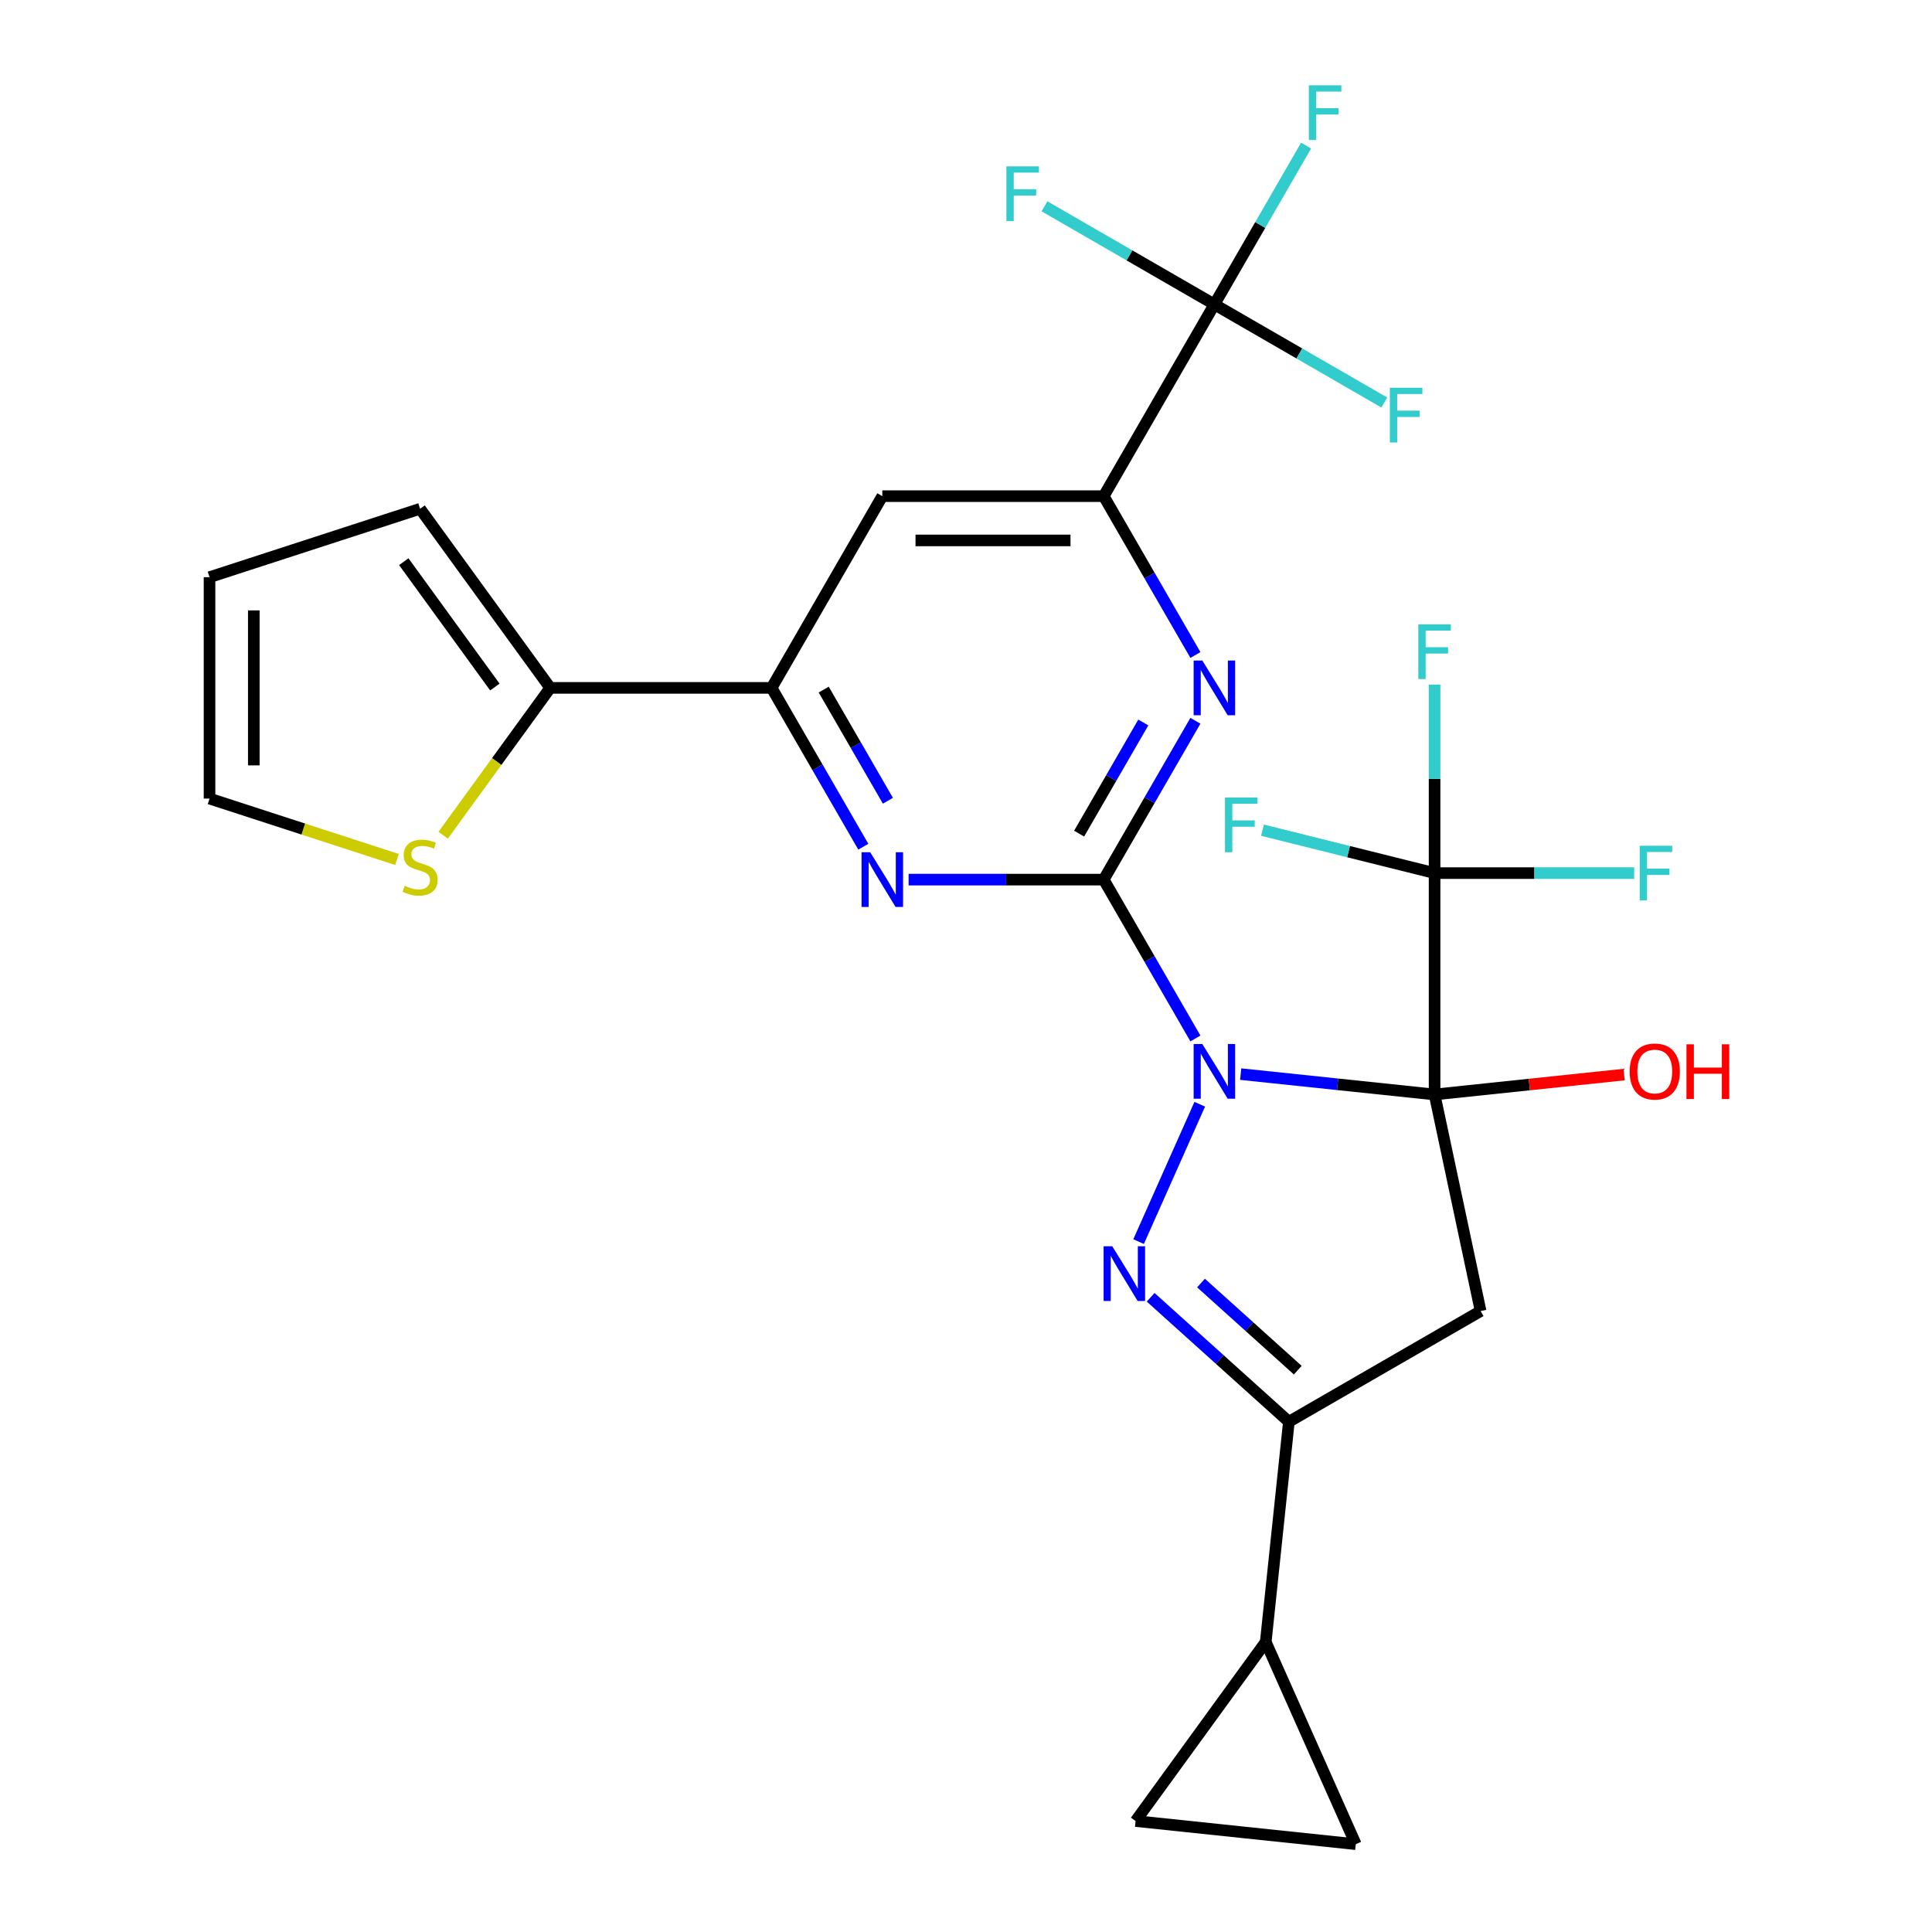 <?xml version='1.0' encoding='iso-8859-1'?>
<svg version='1.1' baseProfile='full'
              xmlns='http://www.w3.org/2000/svg'
                      xmlns:rdkit='http://www.rdkit.org/xml'
                      xmlns:xlink='http://www.w3.org/1999/xlink'
                  xml:space='preserve'
width='1000px' height='1000px' viewBox='0 0 1000 1000'>
<!-- END OF HEADER -->
<rect style='opacity:1.0;fill:#FFFFFF;stroke:none' width='1000' height='1000' x='0' y='0'> </rect>
<path class='bond-0' d='M 642.176,555.959 L 692.357,561.233' style='fill:none;fill-rule:evenodd;stroke:#0000FF;stroke-width:6px;stroke-linecap:butt;stroke-linejoin:miter;stroke-opacity:1' />
<path class='bond-0' d='M 692.357,561.233 L 742.537,566.507' style='fill:none;fill-rule:evenodd;stroke:#000000;stroke-width:6px;stroke-linecap:butt;stroke-linejoin:miter;stroke-opacity:1' />
<path class='bond-1' d='M 618.742,537.504 L 595.008,496.396' style='fill:none;fill-rule:evenodd;stroke:#0000FF;stroke-width:6px;stroke-linecap:butt;stroke-linejoin:miter;stroke-opacity:1' />
<path class='bond-1' d='M 595.008,496.396 L 571.275,455.288' style='fill:none;fill-rule:evenodd;stroke:#000000;stroke-width:6px;stroke-linecap:butt;stroke-linejoin:miter;stroke-opacity:1' />
<path class='bond-2' d='M 620.991,571.554 L 589.334,642.656' style='fill:none;fill-rule:evenodd;stroke:#0000FF;stroke-width:6px;stroke-linecap:butt;stroke-linejoin:miter;stroke-opacity:1' />
<path class='bond-3' d='M 742.537,566.507 L 766.362,678.597' style='fill:none;fill-rule:evenodd;stroke:#000000;stroke-width:6px;stroke-linecap:butt;stroke-linejoin:miter;stroke-opacity:1' />
<path class='bond-5' d='M 742.537,566.507 L 742.537,451.914' style='fill:none;fill-rule:evenodd;stroke:#000000;stroke-width:6px;stroke-linecap:butt;stroke-linejoin:miter;stroke-opacity:1' />
<path class='bond-17' d='M 742.537,566.507 L 791.587,561.352' style='fill:none;fill-rule:evenodd;stroke:#000000;stroke-width:6px;stroke-linecap:butt;stroke-linejoin:miter;stroke-opacity:1' />
<path class='bond-17' d='M 791.587,561.352 L 840.638,556.196' style='fill:none;fill-rule:evenodd;stroke:#FF0000;stroke-width:6px;stroke-linecap:butt;stroke-linejoin:miter;stroke-opacity:1' />
<path class='bond-6' d='M 571.275,455.288 L 595.008,414.18' style='fill:none;fill-rule:evenodd;stroke:#000000;stroke-width:6px;stroke-linecap:butt;stroke-linejoin:miter;stroke-opacity:1' />
<path class='bond-6' d='M 595.008,414.18 L 618.742,373.072' style='fill:none;fill-rule:evenodd;stroke:#0000FF;stroke-width:6px;stroke-linecap:butt;stroke-linejoin:miter;stroke-opacity:1' />
<path class='bond-6' d='M 558.547,431.496 L 575.16,402.721' style='fill:none;fill-rule:evenodd;stroke:#000000;stroke-width:6px;stroke-linecap:butt;stroke-linejoin:miter;stroke-opacity:1' />
<path class='bond-6' d='M 575.16,402.721 L 591.774,373.945' style='fill:none;fill-rule:evenodd;stroke:#0000FF;stroke-width:6px;stroke-linecap:butt;stroke-linejoin:miter;stroke-opacity:1' />
<path class='bond-7' d='M 571.275,455.288 L 520.78,455.288' style='fill:none;fill-rule:evenodd;stroke:#000000;stroke-width:6px;stroke-linecap:butt;stroke-linejoin:miter;stroke-opacity:1' />
<path class='bond-7' d='M 520.78,455.288 L 470.286,455.288' style='fill:none;fill-rule:evenodd;stroke:#0000FF;stroke-width:6px;stroke-linecap:butt;stroke-linejoin:miter;stroke-opacity:1' />
<path class='bond-4' d='M 595.567,671.465 L 631.344,703.679' style='fill:none;fill-rule:evenodd;stroke:#0000FF;stroke-width:6px;stroke-linecap:butt;stroke-linejoin:miter;stroke-opacity:1' />
<path class='bond-4' d='M 631.344,703.679 L 667.121,735.893' style='fill:none;fill-rule:evenodd;stroke:#000000;stroke-width:6px;stroke-linecap:butt;stroke-linejoin:miter;stroke-opacity:1' />
<path class='bond-4' d='M 621.636,664.098 L 646.68,686.647' style='fill:none;fill-rule:evenodd;stroke:#0000FF;stroke-width:6px;stroke-linecap:butt;stroke-linejoin:miter;stroke-opacity:1' />
<path class='bond-4' d='M 646.68,686.647 L 671.724,709.197' style='fill:none;fill-rule:evenodd;stroke:#000000;stroke-width:6px;stroke-linecap:butt;stroke-linejoin:miter;stroke-opacity:1' />
<path class='bond-27' d='M 766.362,678.597 L 667.121,735.893' style='fill:none;fill-rule:evenodd;stroke:#000000;stroke-width:6px;stroke-linecap:butt;stroke-linejoin:miter;stroke-opacity:1' />
<path class='bond-11' d='M 667.121,735.893 L 655.143,849.859' style='fill:none;fill-rule:evenodd;stroke:#000000;stroke-width:6px;stroke-linecap:butt;stroke-linejoin:miter;stroke-opacity:1' />
<path class='bond-21' d='M 742.537,451.914 L 742.537,403.13' style='fill:none;fill-rule:evenodd;stroke:#000000;stroke-width:6px;stroke-linecap:butt;stroke-linejoin:miter;stroke-opacity:1' />
<path class='bond-21' d='M 742.537,403.13 L 742.537,354.345' style='fill:none;fill-rule:evenodd;stroke:#33CCCC;stroke-width:6px;stroke-linecap:butt;stroke-linejoin:miter;stroke-opacity:1' />
<path class='bond-22' d='M 742.537,451.914 L 794.191,451.914' style='fill:none;fill-rule:evenodd;stroke:#000000;stroke-width:6px;stroke-linecap:butt;stroke-linejoin:miter;stroke-opacity:1' />
<path class='bond-22' d='M 794.191,451.914 L 845.846,451.914' style='fill:none;fill-rule:evenodd;stroke:#33CCCC;stroke-width:6px;stroke-linecap:butt;stroke-linejoin:miter;stroke-opacity:1' />
<path class='bond-23' d='M 742.537,451.914 L 698.002,440.807' style='fill:none;fill-rule:evenodd;stroke:#000000;stroke-width:6px;stroke-linecap:butt;stroke-linejoin:miter;stroke-opacity:1' />
<path class='bond-23' d='M 698.002,440.807 L 653.466,429.701' style='fill:none;fill-rule:evenodd;stroke:#33CCCC;stroke-width:6px;stroke-linecap:butt;stroke-linejoin:miter;stroke-opacity:1' />
<path class='bond-8' d='M 618.742,339.022 L 595.008,297.914' style='fill:none;fill-rule:evenodd;stroke:#0000FF;stroke-width:6px;stroke-linecap:butt;stroke-linejoin:miter;stroke-opacity:1' />
<path class='bond-8' d='M 595.008,297.914 L 571.275,256.806' style='fill:none;fill-rule:evenodd;stroke:#000000;stroke-width:6px;stroke-linecap:butt;stroke-linejoin:miter;stroke-opacity:1' />
<path class='bond-10' d='M 446.852,438.263 L 423.118,397.155' style='fill:none;fill-rule:evenodd;stroke:#0000FF;stroke-width:6px;stroke-linecap:butt;stroke-linejoin:miter;stroke-opacity:1' />
<path class='bond-10' d='M 423.118,397.155 L 399.384,356.047' style='fill:none;fill-rule:evenodd;stroke:#000000;stroke-width:6px;stroke-linecap:butt;stroke-linejoin:miter;stroke-opacity:1' />
<path class='bond-10' d='M 459.58,414.472 L 442.966,385.696' style='fill:none;fill-rule:evenodd;stroke:#0000FF;stroke-width:6px;stroke-linecap:butt;stroke-linejoin:miter;stroke-opacity:1' />
<path class='bond-10' d='M 442.966,385.696 L 426.353,356.92' style='fill:none;fill-rule:evenodd;stroke:#000000;stroke-width:6px;stroke-linecap:butt;stroke-linejoin:miter;stroke-opacity:1' />
<path class='bond-9' d='M 571.275,256.806 L 628.571,157.566' style='fill:none;fill-rule:evenodd;stroke:#000000;stroke-width:6px;stroke-linecap:butt;stroke-linejoin:miter;stroke-opacity:1' />
<path class='bond-29' d='M 571.275,256.806 L 456.681,256.806' style='fill:none;fill-rule:evenodd;stroke:#000000;stroke-width:6px;stroke-linecap:butt;stroke-linejoin:miter;stroke-opacity:1' />
<path class='bond-29' d='M 554.086,279.725 L 473.87,279.725' style='fill:none;fill-rule:evenodd;stroke:#000000;stroke-width:6px;stroke-linecap:butt;stroke-linejoin:miter;stroke-opacity:1' />
<path class='bond-24' d='M 628.571,157.566 L 652.305,116.458' style='fill:none;fill-rule:evenodd;stroke:#000000;stroke-width:6px;stroke-linecap:butt;stroke-linejoin:miter;stroke-opacity:1' />
<path class='bond-24' d='M 652.305,116.458 L 676.039,75.35' style='fill:none;fill-rule:evenodd;stroke:#33CCCC;stroke-width:6px;stroke-linecap:butt;stroke-linejoin:miter;stroke-opacity:1' />
<path class='bond-25' d='M 628.571,157.566 L 672.549,182.956' style='fill:none;fill-rule:evenodd;stroke:#000000;stroke-width:6px;stroke-linecap:butt;stroke-linejoin:miter;stroke-opacity:1' />
<path class='bond-25' d='M 672.549,182.956 L 716.527,208.347' style='fill:none;fill-rule:evenodd;stroke:#33CCCC;stroke-width:6px;stroke-linecap:butt;stroke-linejoin:miter;stroke-opacity:1' />
<path class='bond-26' d='M 628.571,157.566 L 584.593,132.175' style='fill:none;fill-rule:evenodd;stroke:#000000;stroke-width:6px;stroke-linecap:butt;stroke-linejoin:miter;stroke-opacity:1' />
<path class='bond-26' d='M 584.593,132.175 L 540.615,106.784' style='fill:none;fill-rule:evenodd;stroke:#33CCCC;stroke-width:6px;stroke-linecap:butt;stroke-linejoin:miter;stroke-opacity:1' />
<path class='bond-12' d='M 399.384,356.047 L 456.681,256.806' style='fill:none;fill-rule:evenodd;stroke:#000000;stroke-width:6px;stroke-linecap:butt;stroke-linejoin:miter;stroke-opacity:1' />
<path class='bond-13' d='M 399.384,356.047 L 284.791,356.047' style='fill:none;fill-rule:evenodd;stroke:#000000;stroke-width:6px;stroke-linecap:butt;stroke-linejoin:miter;stroke-opacity:1' />
<path class='bond-14' d='M 655.143,849.859 L 701.753,954.545' style='fill:none;fill-rule:evenodd;stroke:#000000;stroke-width:6px;stroke-linecap:butt;stroke-linejoin:miter;stroke-opacity:1' />
<path class='bond-15' d='M 655.143,849.859 L 587.787,942.567' style='fill:none;fill-rule:evenodd;stroke:#000000;stroke-width:6px;stroke-linecap:butt;stroke-linejoin:miter;stroke-opacity:1' />
<path class='bond-16' d='M 284.791,356.047 L 257.085,394.181' style='fill:none;fill-rule:evenodd;stroke:#000000;stroke-width:6px;stroke-linecap:butt;stroke-linejoin:miter;stroke-opacity:1' />
<path class='bond-16' d='M 257.085,394.181 L 229.379,432.315' style='fill:none;fill-rule:evenodd;stroke:#CCCC00;stroke-width:6px;stroke-linecap:butt;stroke-linejoin:miter;stroke-opacity:1' />
<path class='bond-18' d='M 284.791,356.047 L 217.435,263.339' style='fill:none;fill-rule:evenodd;stroke:#000000;stroke-width:6px;stroke-linecap:butt;stroke-linejoin:miter;stroke-opacity:1' />
<path class='bond-18' d='M 256.146,355.612 L 208.996,290.717' style='fill:none;fill-rule:evenodd;stroke:#000000;stroke-width:6px;stroke-linecap:butt;stroke-linejoin:miter;stroke-opacity:1' />
<path class='bond-28' d='M 701.753,954.545 L 587.787,942.567' style='fill:none;fill-rule:evenodd;stroke:#000000;stroke-width:6px;stroke-linecap:butt;stroke-linejoin:miter;stroke-opacity:1' />
<path class='bond-19' d='M 205.49,444.874 L 156.97,429.109' style='fill:none;fill-rule:evenodd;stroke:#CCCC00;stroke-width:6px;stroke-linecap:butt;stroke-linejoin:miter;stroke-opacity:1' />
<path class='bond-19' d='M 156.97,429.109 L 108.45,413.344' style='fill:none;fill-rule:evenodd;stroke:#000000;stroke-width:6px;stroke-linecap:butt;stroke-linejoin:miter;stroke-opacity:1' />
<path class='bond-20' d='M 217.435,263.339 L 108.45,298.751' style='fill:none;fill-rule:evenodd;stroke:#000000;stroke-width:6px;stroke-linecap:butt;stroke-linejoin:miter;stroke-opacity:1' />
<path class='bond-30' d='M 108.45,413.344 L 108.45,298.751' style='fill:none;fill-rule:evenodd;stroke:#000000;stroke-width:6px;stroke-linecap:butt;stroke-linejoin:miter;stroke-opacity:1' />
<path class='bond-30' d='M 131.368,396.155 L 131.368,315.94' style='fill:none;fill-rule:evenodd;stroke:#000000;stroke-width:6px;stroke-linecap:butt;stroke-linejoin:miter;stroke-opacity:1' />
<path  class='atom-0' d='M 622.311 540.369
L 631.591 555.369
Q 632.511 556.849, 633.991 559.529
Q 635.471 562.209, 635.551 562.369
L 635.551 540.369
L 639.311 540.369
L 639.311 568.689
L 635.431 568.689
L 625.471 552.289
Q 624.311 550.369, 623.071 548.169
Q 621.871 545.969, 621.511 545.289
L 621.511 568.689
L 617.831 568.689
L 617.831 540.369
L 622.311 540.369
' fill='#0000FF'/>
<path  class='atom-3' d='M 575.702 645.055
L 584.982 660.055
Q 585.902 661.535, 587.382 664.215
Q 588.862 666.895, 588.942 667.055
L 588.942 645.055
L 592.702 645.055
L 592.702 673.375
L 588.822 673.375
L 578.862 656.975
Q 577.702 655.055, 576.462 652.855
Q 575.262 650.655, 574.902 649.975
L 574.902 673.375
L 571.222 673.375
L 571.222 645.055
L 575.702 645.055
' fill='#0000FF'/>
<path  class='atom-7' d='M 622.311 341.887
L 631.591 356.887
Q 632.511 358.367, 633.991 361.047
Q 635.471 363.727, 635.551 363.887
L 635.551 341.887
L 639.311 341.887
L 639.311 370.207
L 635.431 370.207
L 625.471 353.807
Q 624.311 351.887, 623.071 349.687
Q 621.871 347.487, 621.511 346.807
L 621.511 370.207
L 617.831 370.207
L 617.831 341.887
L 622.311 341.887
' fill='#0000FF'/>
<path  class='atom-8' d='M 450.421 441.128
L 459.701 456.128
Q 460.621 457.608, 462.101 460.288
Q 463.581 462.968, 463.661 463.128
L 463.661 441.128
L 467.421 441.128
L 467.421 469.448
L 463.541 469.448
L 453.581 453.048
Q 452.421 451.128, 451.181 448.928
Q 449.981 446.728, 449.621 446.048
L 449.621 469.448
L 445.941 469.448
L 445.941 441.128
L 450.421 441.128
' fill='#0000FF'/>
<path  class='atom-17' d='M 209.435 458.475
Q 209.755 458.595, 211.075 459.155
Q 212.395 459.715, 213.835 460.075
Q 215.315 460.395, 216.755 460.395
Q 219.435 460.395, 220.995 459.115
Q 222.555 457.795, 222.555 455.515
Q 222.555 453.955, 221.755 452.995
Q 220.995 452.035, 219.795 451.515
Q 218.595 450.995, 216.595 450.395
Q 214.075 449.635, 212.555 448.915
Q 211.075 448.195, 209.995 446.675
Q 208.955 445.155, 208.955 442.595
Q 208.955 439.035, 211.355 436.835
Q 213.795 434.635, 218.595 434.635
Q 221.875 434.635, 225.595 436.195
L 224.675 439.275
Q 221.275 437.875, 218.715 437.875
Q 215.955 437.875, 214.435 439.035
Q 212.915 440.155, 212.955 442.115
Q 212.955 443.635, 213.715 444.555
Q 214.515 445.475, 215.635 445.995
Q 216.795 446.515, 218.715 447.115
Q 221.275 447.915, 222.795 448.715
Q 224.315 449.515, 225.395 451.155
Q 226.515 452.755, 226.515 455.515
Q 226.515 459.435, 223.875 461.555
Q 221.275 463.635, 216.915 463.635
Q 214.395 463.635, 212.475 463.075
Q 210.595 462.555, 208.355 461.635
L 209.435 458.475
' fill='#CCCC00'/>
<path  class='atom-18' d='M 843.503 554.609
Q 843.503 547.809, 846.863 544.009
Q 850.223 540.209, 856.503 540.209
Q 862.783 540.209, 866.143 544.009
Q 869.503 547.809, 869.503 554.609
Q 869.503 561.489, 866.103 565.409
Q 862.703 569.289, 856.503 569.289
Q 850.263 569.289, 846.863 565.409
Q 843.503 561.529, 843.503 554.609
M 856.503 566.089
Q 860.823 566.089, 863.143 563.209
Q 865.503 560.289, 865.503 554.609
Q 865.503 549.049, 863.143 546.249
Q 860.823 543.409, 856.503 543.409
Q 852.183 543.409, 849.823 546.209
Q 847.503 549.009, 847.503 554.609
Q 847.503 560.329, 849.823 563.209
Q 852.183 566.089, 856.503 566.089
' fill='#FF0000'/>
<path  class='atom-18' d='M 872.903 540.529
L 876.743 540.529
L 876.743 552.569
L 891.223 552.569
L 891.223 540.529
L 895.063 540.529
L 895.063 568.849
L 891.223 568.849
L 891.223 555.769
L 876.743 555.769
L 876.743 568.849
L 872.903 568.849
L 872.903 540.529
' fill='#FF0000'/>
<path  class='atom-22' d='M 734.117 323.16
L 750.957 323.16
L 750.957 326.4
L 737.917 326.4
L 737.917 335
L 749.517 335
L 749.517 338.28
L 737.917 338.28
L 737.917 351.48
L 734.117 351.48
L 734.117 323.16
' fill='#33CCCC'/>
<path  class='atom-23' d='M 848.71 437.754
L 865.55 437.754
L 865.55 440.994
L 852.51 440.994
L 852.51 449.594
L 864.11 449.594
L 864.11 452.874
L 852.51 452.874
L 852.51 466.074
L 848.71 466.074
L 848.71 437.754
' fill='#33CCCC'/>
<path  class='atom-24' d='M 634.048 412.798
L 650.888 412.798
L 650.888 416.038
L 637.848 416.038
L 637.848 424.638
L 649.448 424.638
L 649.448 427.918
L 637.848 427.918
L 637.848 441.118
L 634.048 441.118
L 634.048 412.798
' fill='#33CCCC'/>
<path  class='atom-25' d='M 677.448 44.165
L 694.288 44.165
L 694.288 47.405
L 681.248 47.405
L 681.248 56.005
L 692.848 56.005
L 692.848 59.285
L 681.248 59.285
L 681.248 72.485
L 677.448 72.485
L 677.448 44.165
' fill='#33CCCC'/>
<path  class='atom-26' d='M 719.392 200.702
L 736.232 200.702
L 736.232 203.942
L 723.192 203.942
L 723.192 212.542
L 734.792 212.542
L 734.792 215.822
L 723.192 215.822
L 723.192 229.022
L 719.392 229.022
L 719.392 200.702
' fill='#33CCCC'/>
<path  class='atom-27' d='M 520.91 86.109
L 537.75 86.109
L 537.75 89.349
L 524.71 89.349
L 524.71 97.949
L 536.31 97.949
L 536.31 101.229
L 524.71 101.229
L 524.71 114.429
L 520.91 114.429
L 520.91 86.109
' fill='#33CCCC'/>
</svg>
